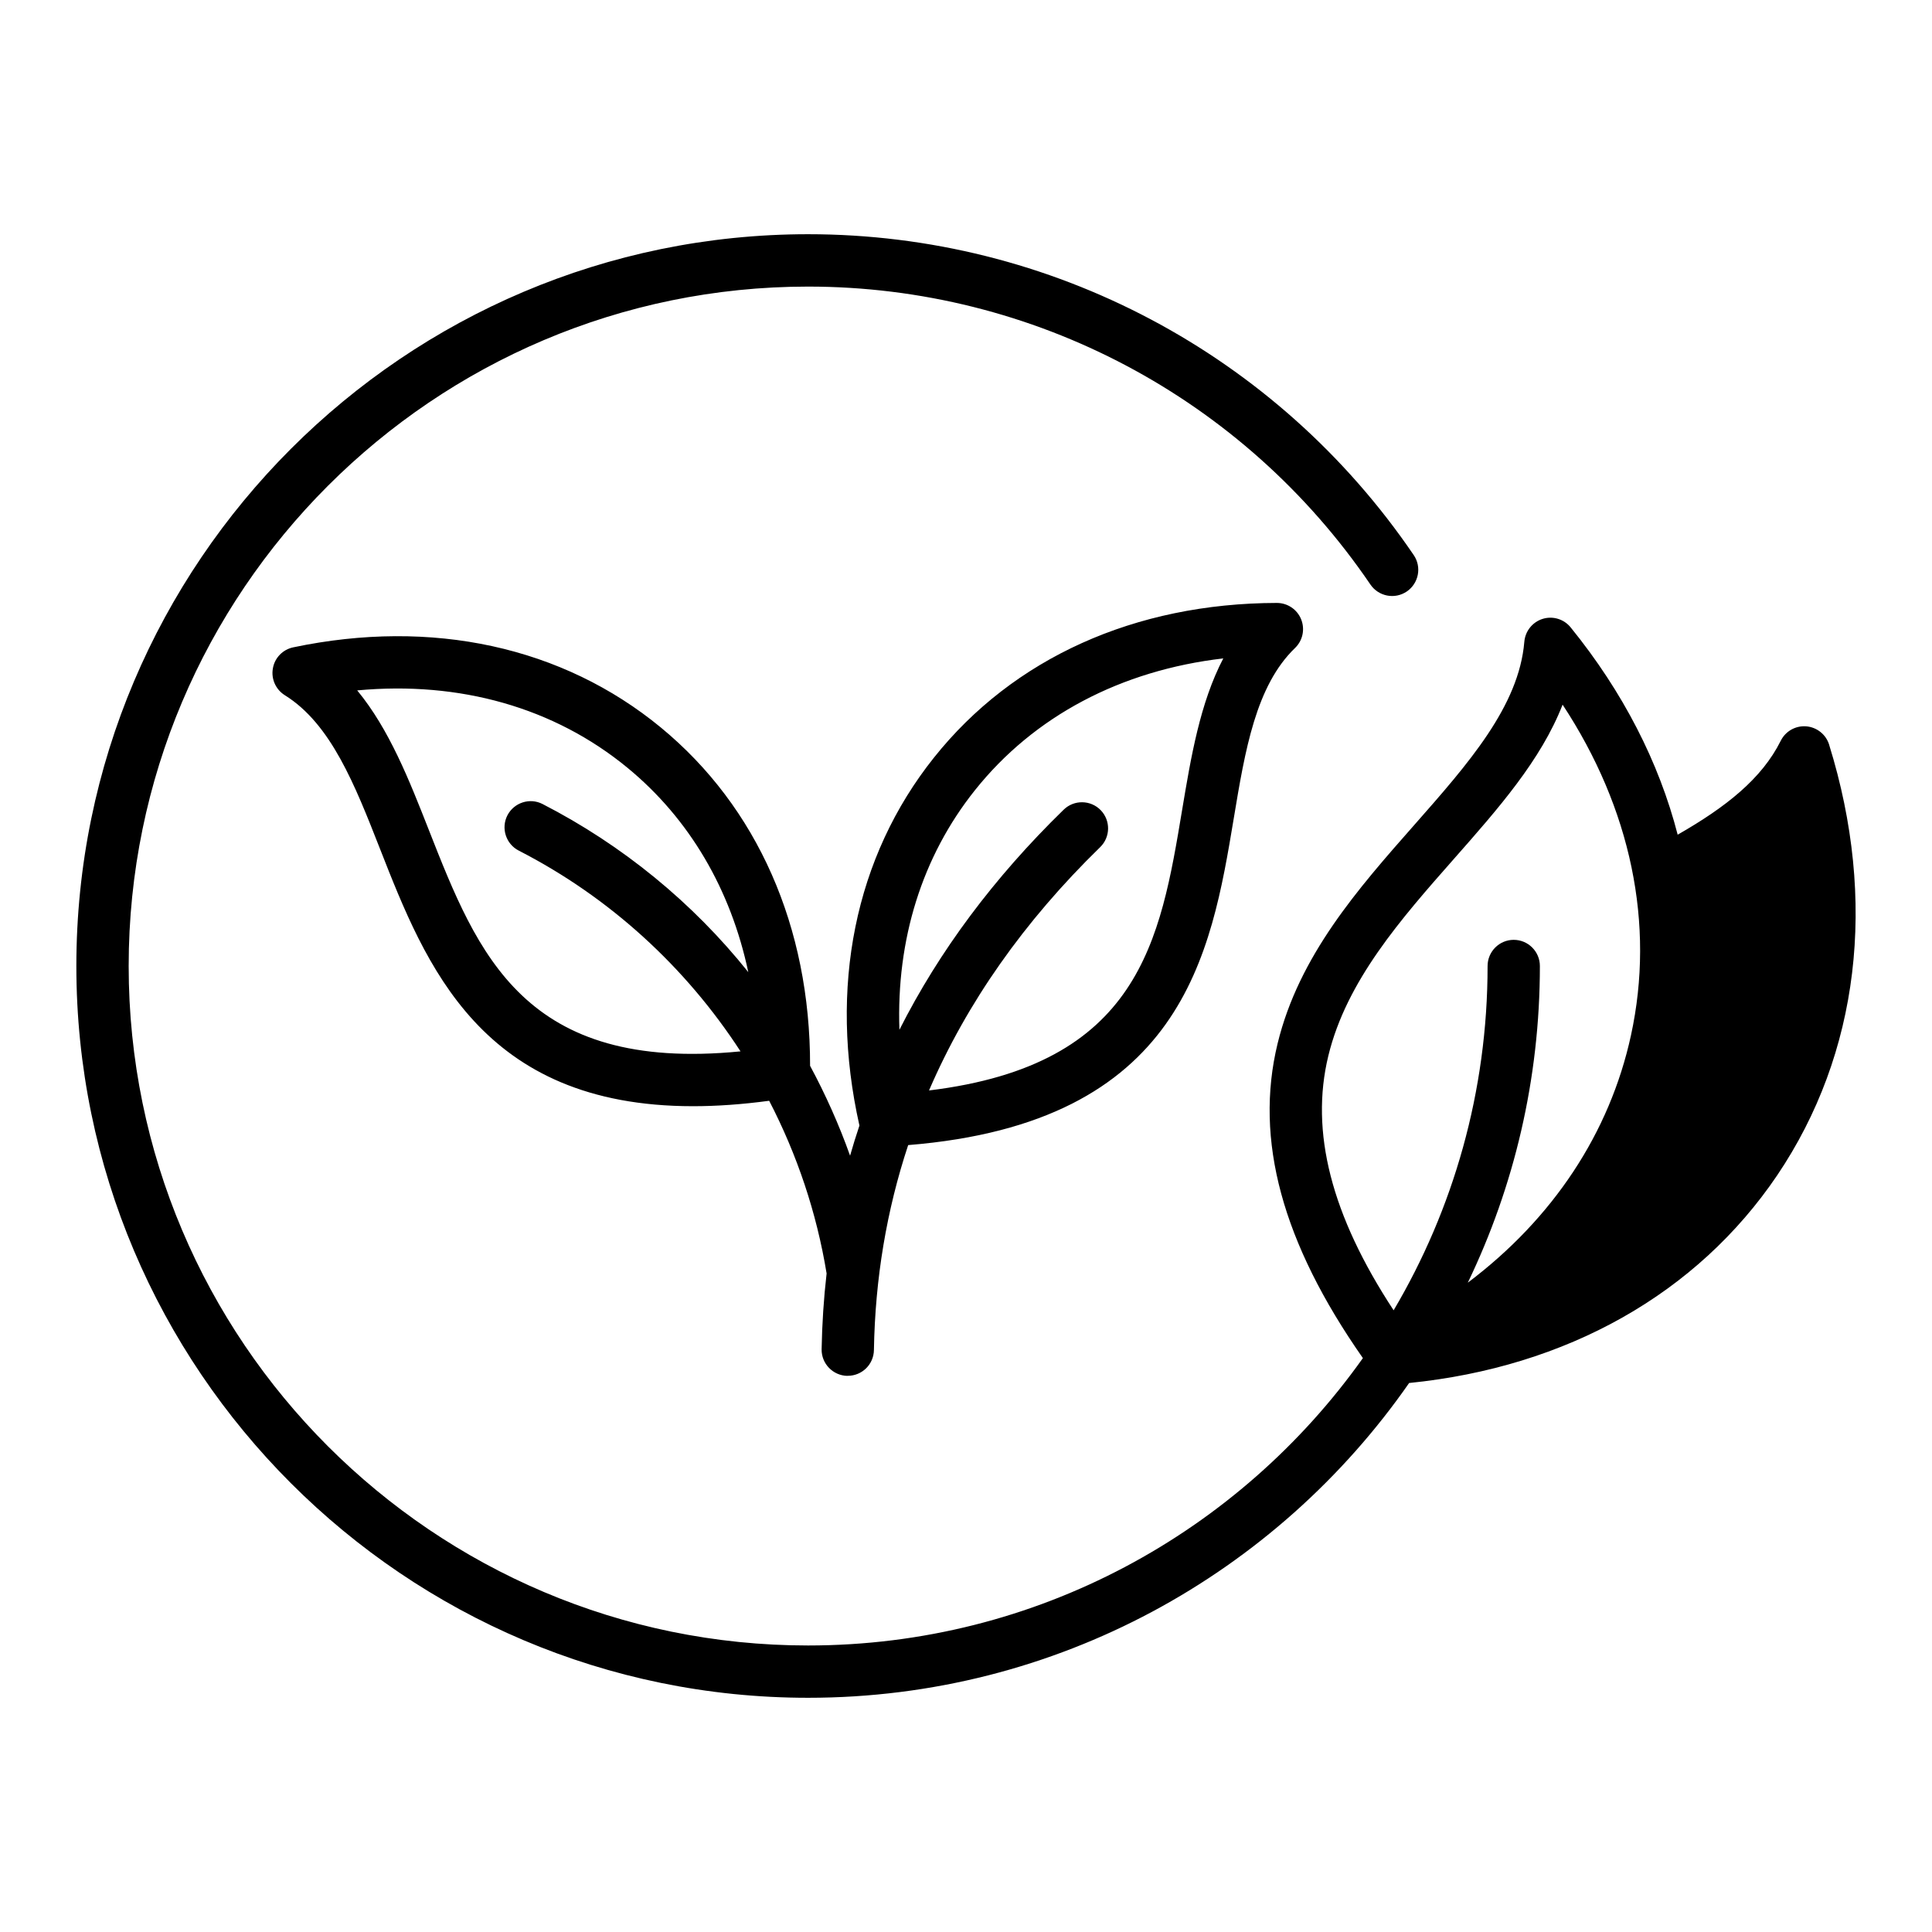 <svg xmlns="http://www.w3.org/2000/svg" xmlns:xlink="http://www.w3.org/1999/xlink" version="1.1" x="0px" y="0px" style="enable-background:new 0 0 100 100;" xml:space="preserve" viewBox="0 0 100 100" fill="currentColor">
 <path d="m43.859 71.211h0.023c0.738 0 1.34-0.59 1.352-1.332 0.062-3.695 0.656-7.238 1.773-10.609 14.227-1.152 15.68-9.871 16.852-16.91 0.586-3.531 1.145-6.867 3.172-8.82 0.398-0.383 0.523-0.969 0.316-1.484-0.207-0.512-0.703-0.848-1.258-0.848h-0.004c-7.34 0.016-13.641 2.856-17.742 8.004-4.098 5.137-5.465 11.898-3.859 19.047-0.172 0.516-0.336 1.035-0.484 1.559-0.57-1.602-1.266-3.156-2.07-4.652 0.008-7.191-2.731-13.402-7.731-17.516-5.082-4.18-11.836-5.652-19.02-4.144-0.543 0.113-0.961 0.543-1.055 1.09-0.098 0.543 0.148 1.094 0.617 1.387 2.391 1.488 3.625 4.633 4.934 7.969 2.356 6.004 5.223 13.305 16.199 13.305 1.211 0 2.519-0.09 3.938-0.281 1.441 2.777 2.457 5.789 2.973 8.938-0.148 1.289-0.234 2.594-0.258 3.922-0.012 0.746 0.582 1.363 1.332 1.379zm6.606-30.312c3.059-3.836 7.555-6.203 12.852-6.82-1.207 2.312-1.672 5.106-2.129 7.836-1.129 6.777-2.195 13.199-13.102 14.527 1.957-4.539 4.914-8.75 8.859-12.594 0.535-0.52 0.547-1.379 0.027-1.914-0.52-0.535-1.379-0.547-1.914-0.027-3.609 3.516-6.445 7.32-8.504 11.395-0.164-4.668 1.168-8.965 3.91-12.402zm-23.613 3.129c4.715 2.418 8.648 6.035 11.477 10.391-11.195 1.102-13.598-5.012-16.133-11.461-1.012-2.574-2.047-5.211-3.707-7.223 5.309-0.496 10.199 0.887 13.988 4.004 3.211 2.641 5.348 6.297 6.254 10.578-2.875-3.598-6.523-6.582-10.645-8.699-0.664-0.344-1.48-0.078-1.824 0.586-0.34 0.668-0.074 1.484 0.59 1.824zm67.824-5.484c-0.164-0.527-0.633-0.902-1.184-0.949-0.551-0.043-1.074 0.25-1.32 0.746-0.984 1.973-2.84 3.434-5.336 4.863-0.965-3.742-2.824-7.383-5.539-10.73-0.348-0.43-0.922-0.605-1.449-0.441s-0.902 0.633-0.949 1.184c-0.277 3.336-2.902 6.312-5.68 9.465-2.941 3.336-5.984 6.789-7.09 11.328-1.211 4.977 0.234 10.312 4.414 16.285-6.383 8.992-16.875 14.875-28.715 14.875-19.391 0-35.168-15.777-35.168-35.168s15.777-35.168 35.168-35.168c11.66 0 22.539 5.766 29.105 15.422 0.422 0.617 1.262 0.781 1.883 0.359 0.617-0.422 0.781-1.262 0.359-1.883-7.07-10.398-18.785-16.609-31.348-16.609-20.887 0.004-37.875 16.996-37.875 37.879s16.992 37.875 37.875 37.875c12.871 0 24.262-6.453 31.109-16.293 8.16-0.82 14.906-4.621 19.051-10.75 4.242-6.289 5.199-14.203 2.688-22.289zm-18.703 27.848c2.391-4.965 3.731-10.523 3.731-16.391 0-0.746-0.605-1.355-1.355-1.355-0.746 0-1.352 0.609-1.352 1.355 0 6.5-1.773 12.594-4.863 17.82-3.231-4.918-4.336-9.242-3.379-13.176 0.945-3.891 3.766-7.086 6.492-10.18 2.309-2.617 4.516-5.125 5.633-7.992 3.535 5.371 4.793 11.355 3.539 17.113-1.102 5.066-4.043 9.488-8.445 12.805z"/>
</svg>